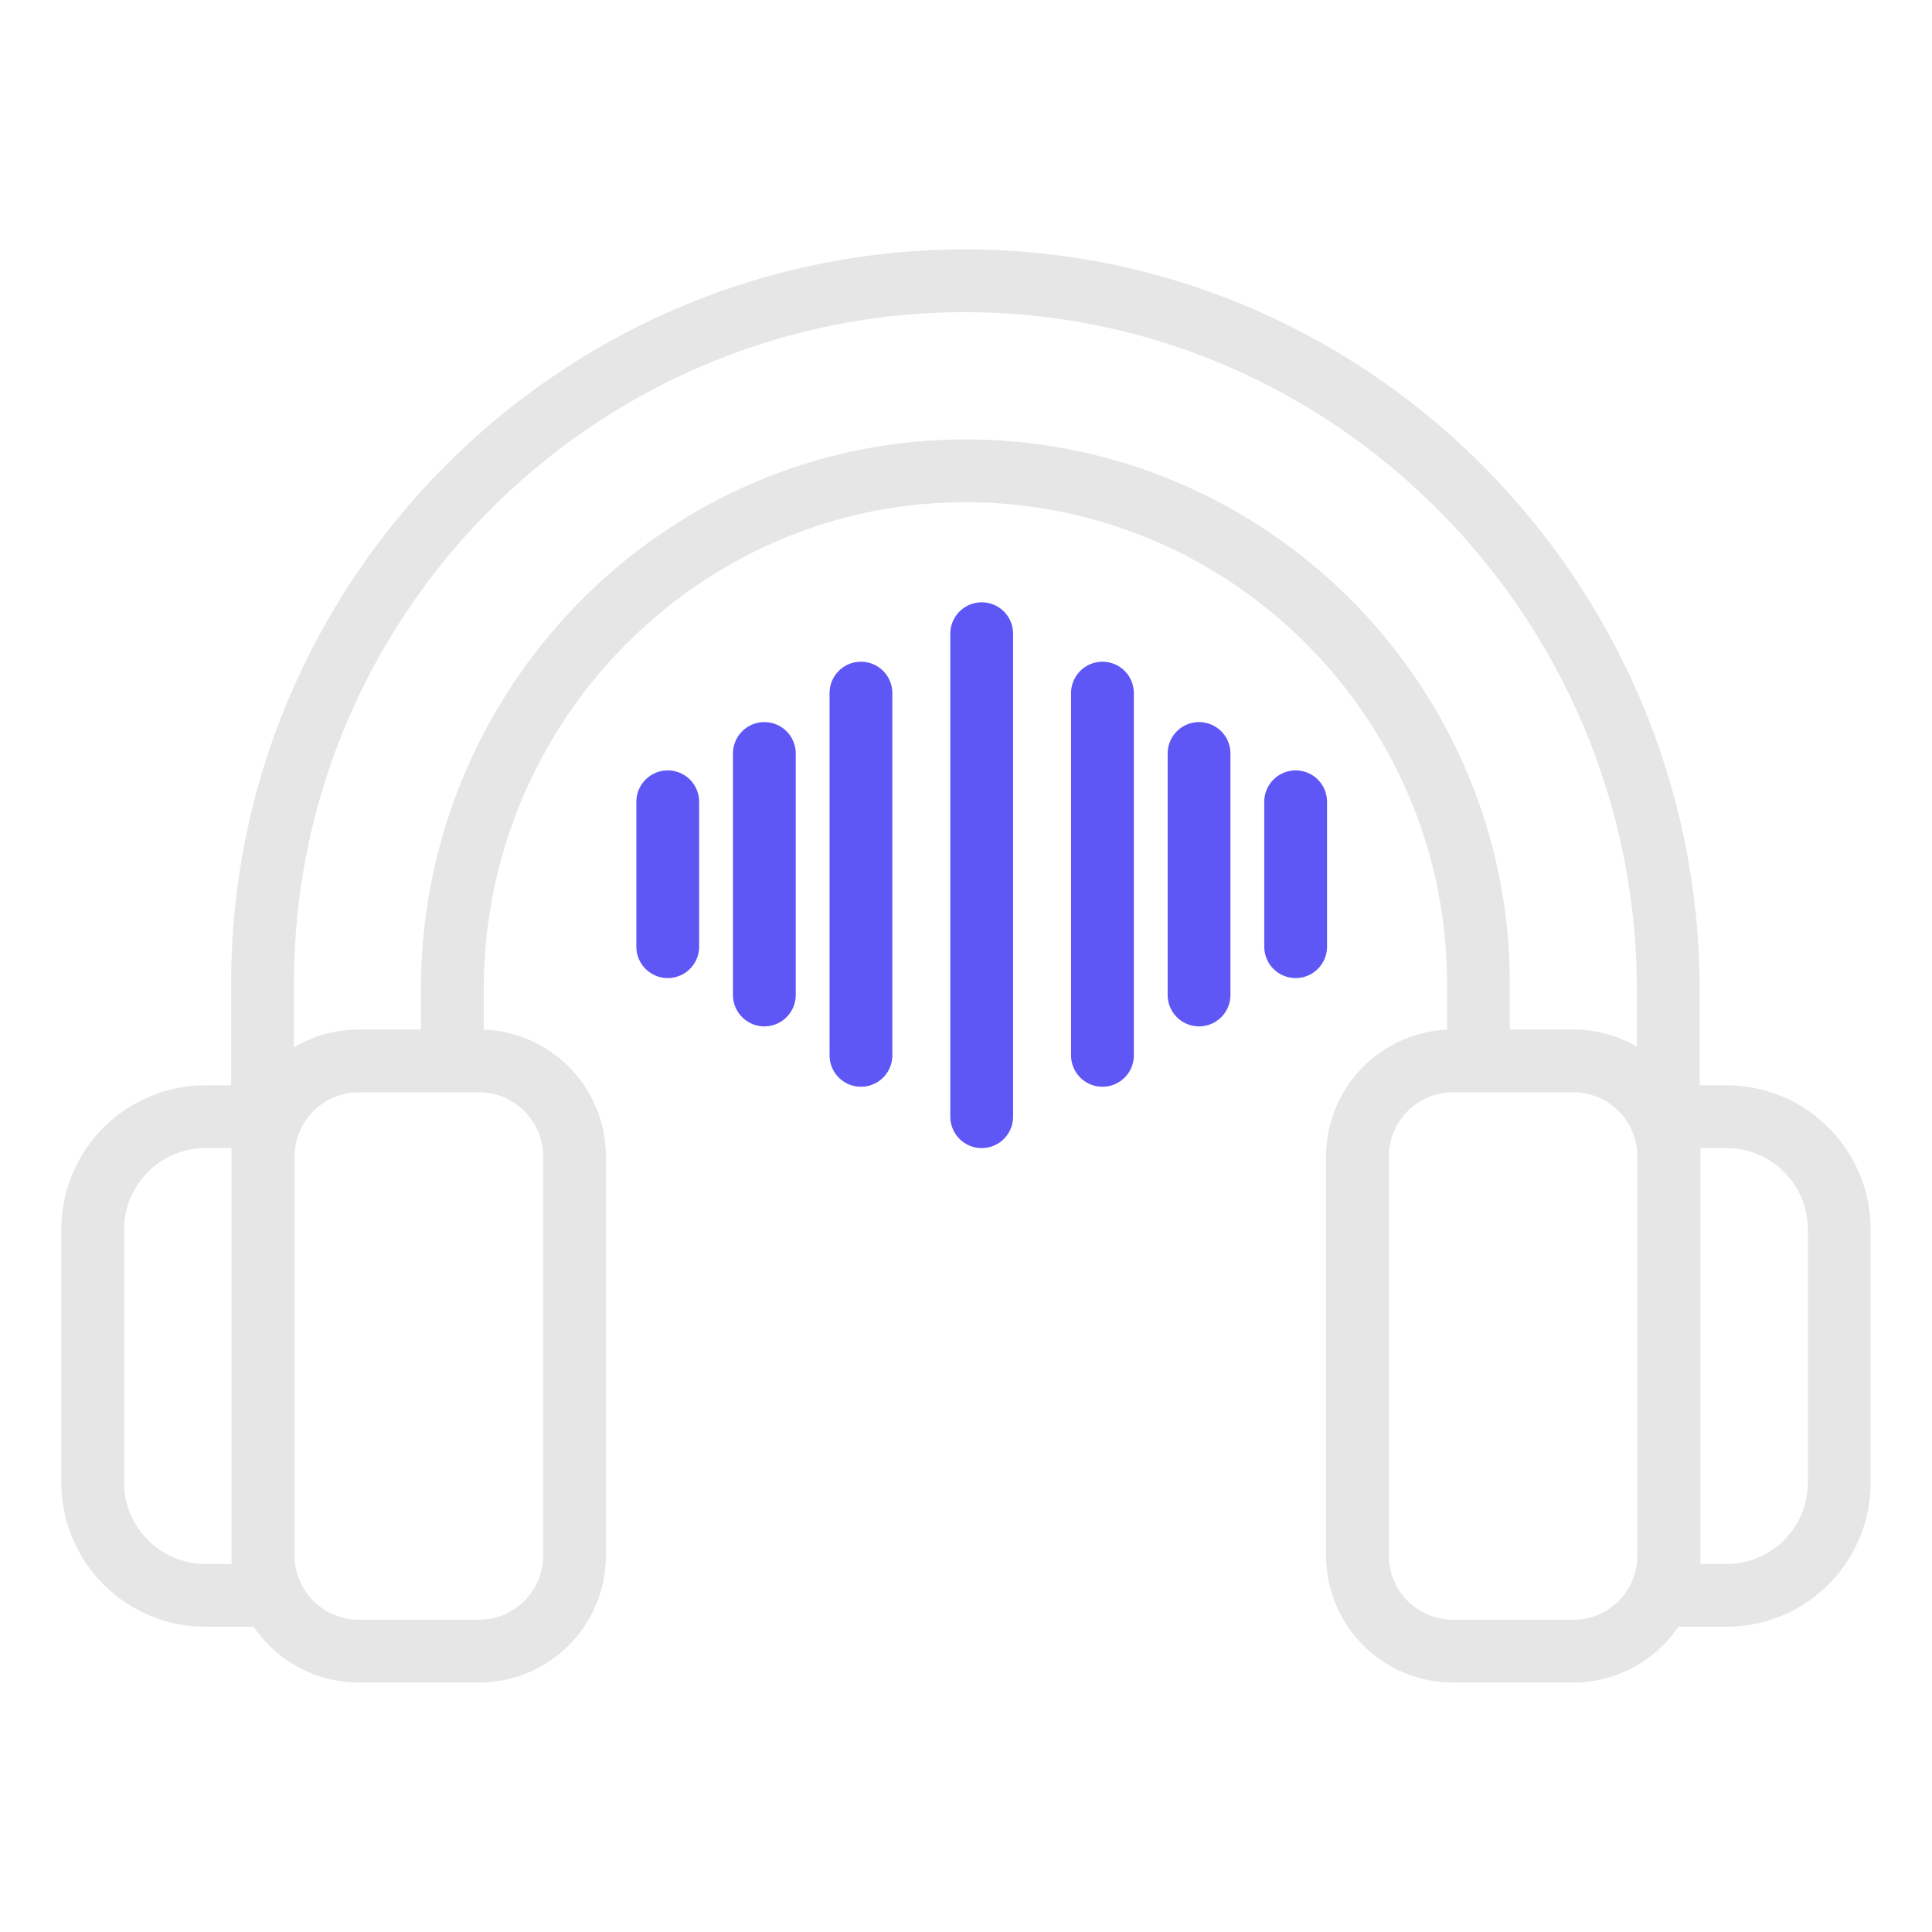 <?xml version="1.0" encoding="utf-8"?>
<svg xmlns="http://www.w3.org/2000/svg" height="80" id="casino" viewBox="0 0 80 80" width="80">
  <defs>
    <style>
      .cls-1 {
        stroke: #e6e6e6;
      }

      .cls-1, .cls-2 {
        fill: none;
        stroke-linecap: round;
        stroke-linejoin: round;
        stroke-width: 2.6px;
      }

      .cls-2 {
        stroke: #5f57f5;
      }
    </style>
  </defs>
  <g id="audiovisuals">
    <g>
      <path class="cls-1" d="M8.51,66.06h2.37s.01,0,.01-.01v-19.8s0-.01-.01-.01h-2.37c-2.58,0-4.67,2.09-4.67,4.67v10.48c0,2.58,2.09,4.67,4.67,4.67Z"/>
      <path class="cls-1" d="M71.49,66.06h-2.37s-.01,0-.01-.01v-19.8s0-.01.01-.01h2.37c2.58,0,4.67,2.09,4.67,4.67v10.48c0,2.58-2.09,4.67-4.67,4.67Z"/>
      <path class="cls-1" d="M69.08,46.16v-5.16c0-16.29-13.33-29.65-29.63-29.37-15.81.28-28.58,13.23-28.58,29.1v6.66"/>
      <path class="cls-1" d="M18.73,43.05v-2.09c0-12.09,9.98-21.91,22.06-21.45,11.34.43,20.43,9.79,20.43,21.23v2.62"/>
      <path class="cls-1" d="M19.83,68.37h-4.97c-2.19,0-3.96-1.77-3.96-3.96v-16.52c0-2.19,1.77-3.96,3.96-3.96h4.97c2.19,0,3.96,1.77,3.96,3.96v16.52c0,2.19-1.77,3.96-3.96,3.96Z"/>
      <path class="cls-1" d="M60.17,68.37h4.97c2.19,0,3.96-1.77,3.96-3.96v-16.52c0-2.19-1.77-3.96-3.96-3.96h-4.97c-2.19,0-3.96,1.77-3.96,3.96v16.52c0,2.19,1.77,3.96,3.96,3.96Z"/>
    </g>
    <line class="cls-2" x1="53.65" x2="53.65" y1="33.2" y2="39.2"/>
    <line class="cls-2" x1="49.65" x2="49.65" y1="31.2" y2="41.2"/>
    <line class="cls-2" x1="45.65" x2="45.65" y1="28.7" y2="43.7"/>
    <line class="cls-2" x1="40.65" x2="40.65" y1="26.24" y2="46.24"/>
    <line class="cls-2" x1="35.65" x2="35.65" y1="28.7" y2="43.7"/>
    <line class="cls-2" x1="31.65" x2="31.65" y1="31.2" y2="41.2"/>
    <line class="cls-2" x1="27.65" x2="27.65" y1="33.2" y2="39.2"/>
  </g>
</svg>
